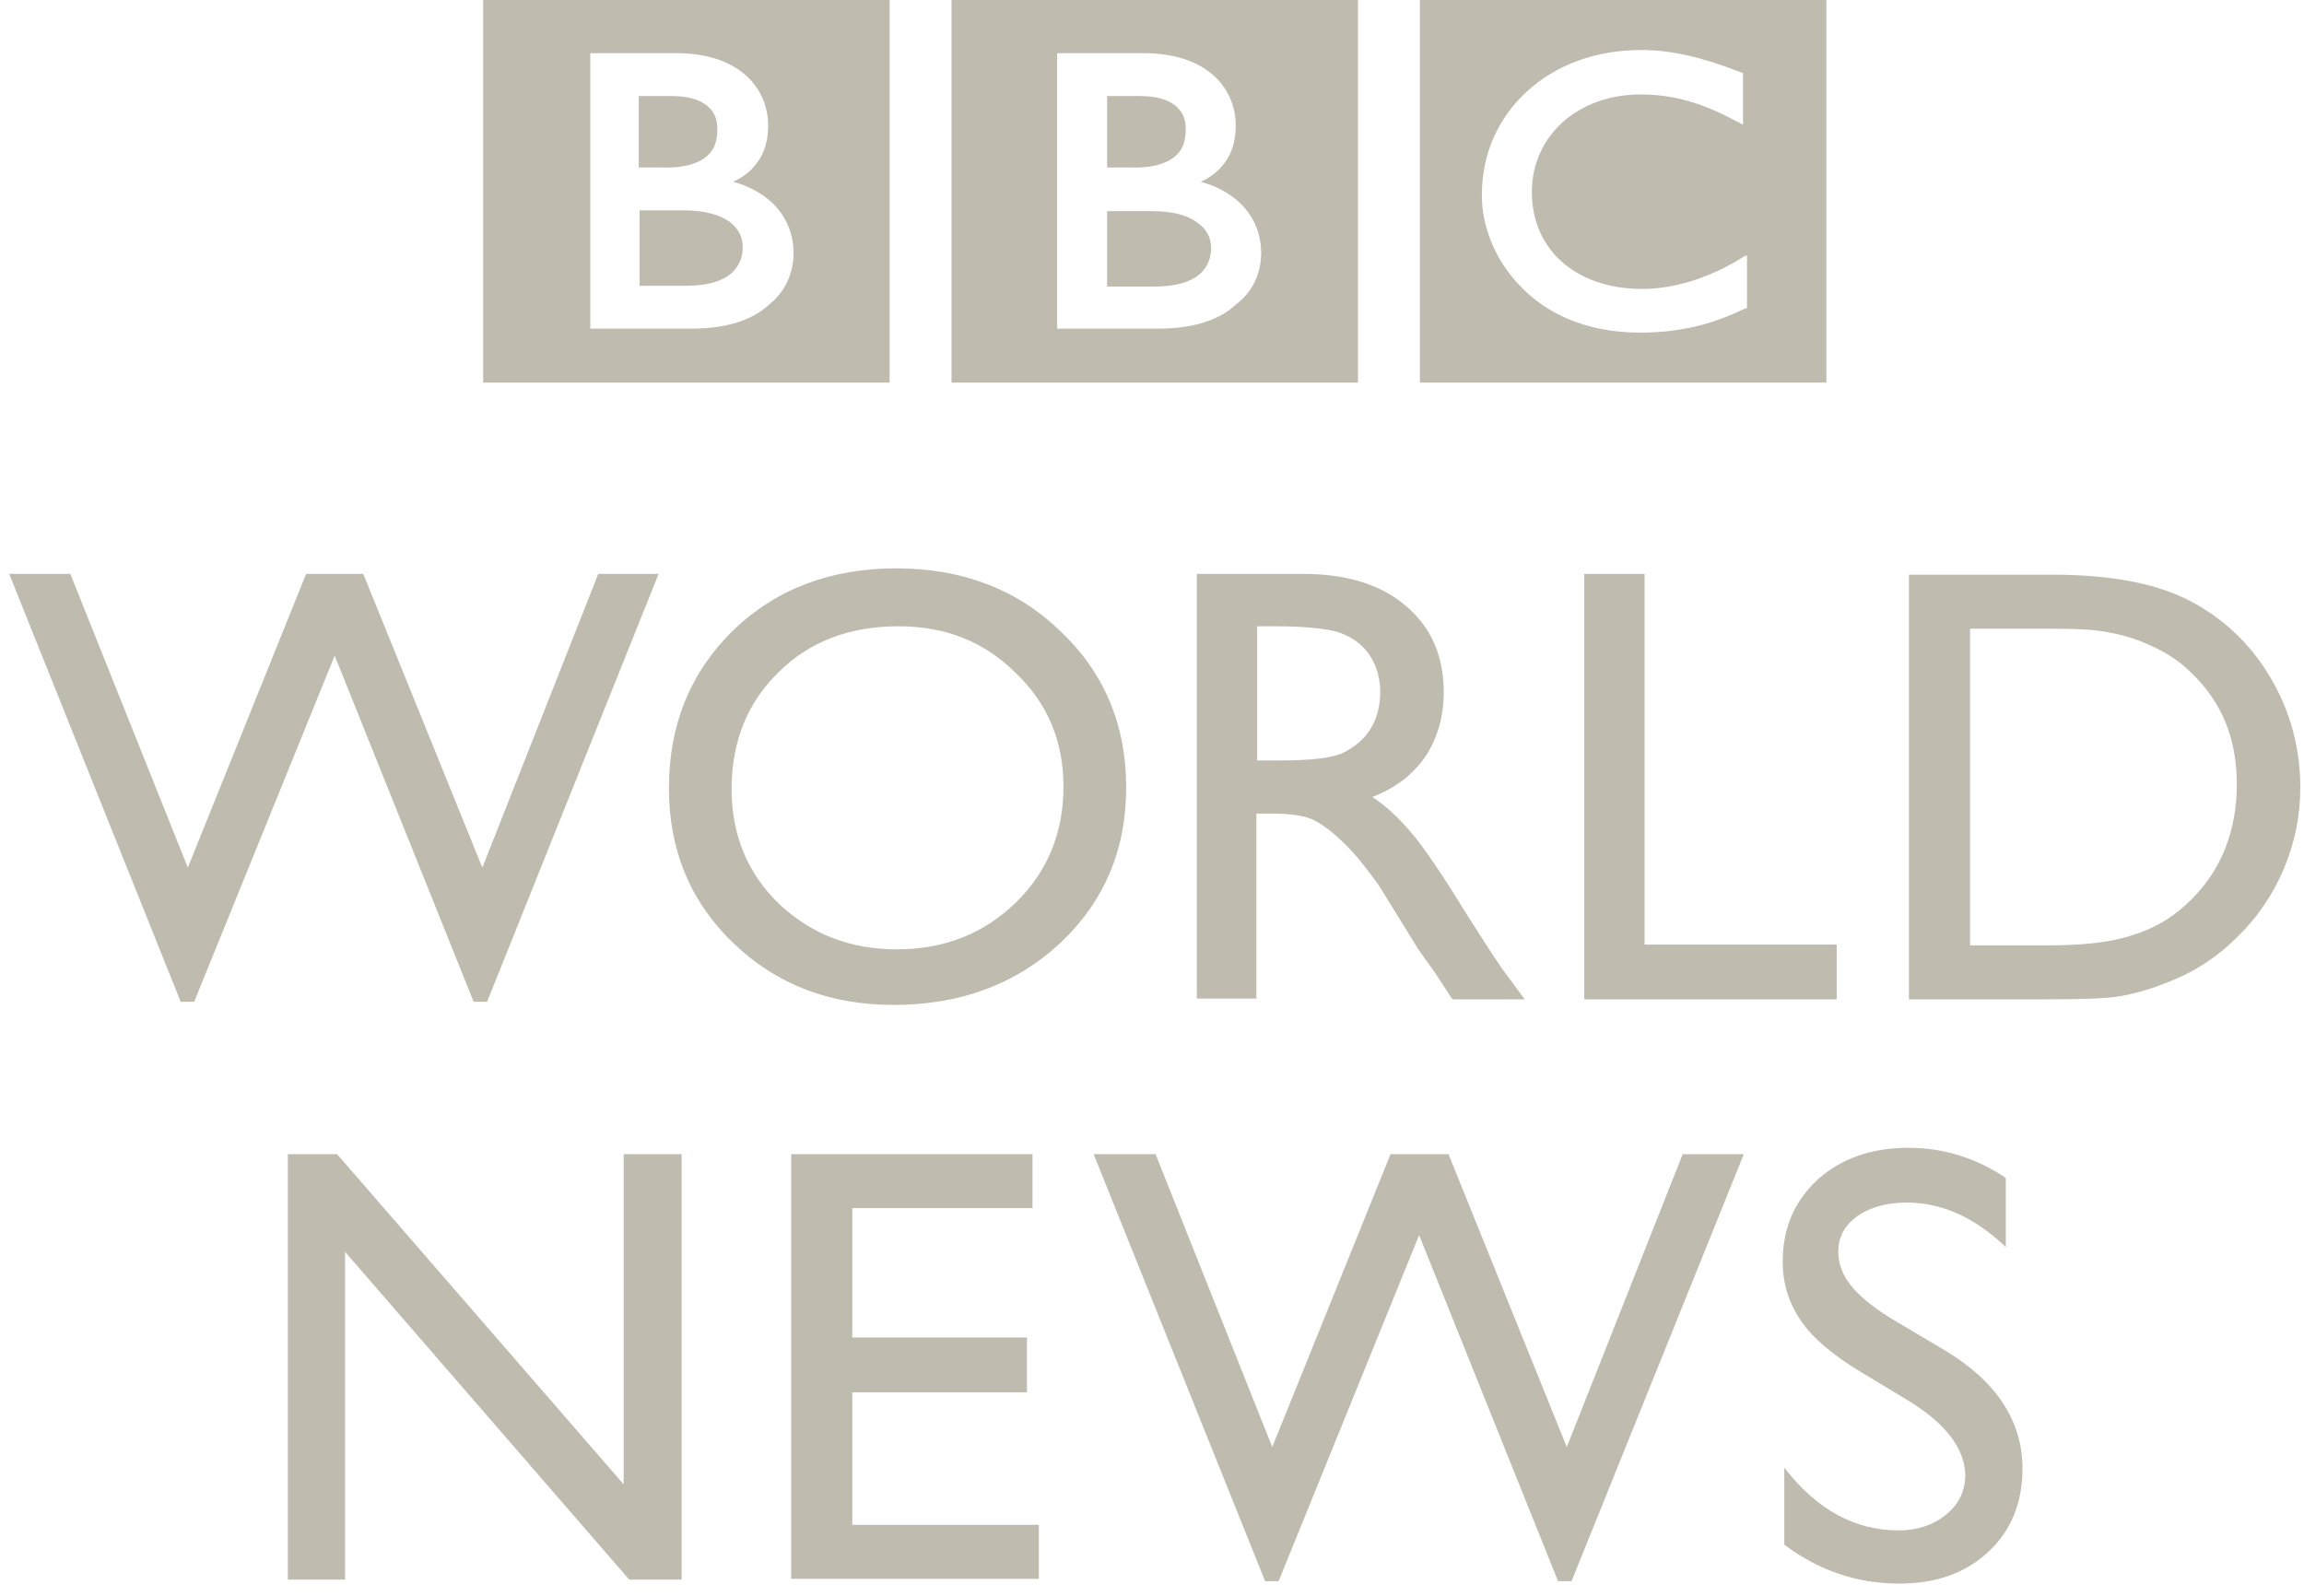 <svg width="179" height="124" viewBox="0 0 179 124" fill="none" xmlns="http://www.w3.org/2000/svg">
<path d="M48.453 89.679H52.955V122.738H48.884L26.804 97.265V122.738H22.363V89.679H26.187L48.453 115.336V89.679Z" fill="#BFBBAF"/>
<path d="M61.467 89.679H80.217V93.873H66.216V103.926H79.785V108.182H66.216V118.482H80.71V122.676H61.467V89.679Z" fill="#BFBBAF"/>
<path d="M130.73 89.679H135.479L122.095 122.861H121.047L110.253 95.97L99.337 122.861H98.288L84.966 89.679H89.777L98.843 112.438L108.033 89.679H112.535L121.725 112.438L130.73 89.679Z" fill="#BFBBAF"/>
<path d="M148.308 108.86L144.73 106.702C142.448 105.345 140.845 103.988 139.92 102.631C138.994 101.274 138.501 99.794 138.501 98.005C138.501 95.415 139.426 93.318 141.215 91.652C143.003 90.049 145.347 89.185 148.246 89.185C151.021 89.185 153.55 89.987 155.832 91.529V96.895C153.427 94.613 150.898 93.441 148.123 93.441C146.581 93.441 145.285 93.811 144.299 94.49C143.312 95.23 142.818 96.093 142.818 97.265C142.818 98.252 143.188 99.177 143.929 100.04C144.669 100.904 145.841 101.829 147.444 102.754L151.083 104.913C155.092 107.318 157.127 110.402 157.127 114.103C157.127 116.755 156.264 118.914 154.475 120.579C152.687 122.244 150.405 123.046 147.567 123.046C144.299 123.046 141.338 122.059 138.624 120.024V114.041C141.153 117.31 144.114 118.914 147.506 118.914C148.986 118.914 150.22 118.482 151.206 117.68C152.193 116.878 152.687 115.83 152.687 114.596C152.625 112.561 151.206 110.649 148.308 108.86Z" fill="#BFBBAF"/>
<path d="M46.479 44.593H51.167L37.844 77.837H36.796L26.003 50.945L15.086 77.837H14.037L0.715 44.593H5.464L14.592 67.413L23.782 44.593H28.223L37.474 67.413L46.479 44.593Z" fill="#BFBBAF"/>
<path d="M69.793 48.663C66.031 48.663 62.886 49.835 60.48 52.241C58.075 54.584 56.841 57.606 56.841 61.307C56.841 64.884 58.075 67.845 60.48 70.189C62.947 72.532 65.969 73.766 69.67 73.766C73.371 73.766 76.455 72.532 78.922 70.127C81.389 67.722 82.622 64.699 82.622 61.122C82.622 57.606 81.389 54.646 78.922 52.302C76.455 49.835 73.432 48.663 69.793 48.663ZM69.608 44.161C74.728 44.161 78.983 45.764 82.376 49.033C85.768 52.241 87.495 56.311 87.495 61.184C87.495 66.056 85.768 70.065 82.376 73.272C78.922 76.48 74.604 78.083 69.423 78.083C64.427 78.083 60.295 76.48 56.965 73.272C53.634 70.065 51.969 66.056 51.969 61.245C51.969 56.311 53.634 52.241 56.965 48.972C60.295 45.764 64.551 44.161 69.608 44.161Z" fill="#BFBBAF"/>
<path d="M99.089 48.663H97.671V59.087H99.46C101.865 59.087 103.53 58.902 104.394 58.47C105.257 58.038 105.997 57.421 106.491 56.62C106.984 55.818 107.231 54.831 107.231 53.782C107.231 52.734 106.984 51.809 106.429 50.945C105.874 50.082 105.072 49.527 104.085 49.157C103.098 48.848 101.433 48.663 99.089 48.663ZM92.983 77.651V44.593H101.248C104.579 44.593 107.231 45.394 109.204 47.06C111.178 48.725 112.165 50.945 112.165 53.782C112.165 55.694 111.672 57.36 110.746 58.778C109.76 60.197 108.403 61.245 106.614 61.924C107.663 62.602 108.711 63.589 109.698 64.761C110.685 65.933 112.103 68.03 113.954 71.052C115.125 72.902 116.051 74.321 116.729 75.308L118.456 77.651H112.843L111.425 75.493C111.363 75.431 111.302 75.308 111.116 75.061L110.191 73.766L108.711 71.36L107.107 68.77C106.121 67.413 105.257 66.303 104.394 65.501C103.592 64.699 102.852 64.144 102.173 63.774C101.495 63.404 100.385 63.219 98.843 63.219H97.609V77.59H92.983V77.651Z" fill="#BFBBAF"/>
<path d="M123.082 44.593H127.769V73.396H142.695V77.651H123.082V44.593Z" fill="#BFBBAF"/>
<path d="M158.978 48.848H153.057V73.457H159.101C161.445 73.457 163.295 73.272 164.59 72.964C165.886 72.656 166.996 72.224 167.859 71.731C168.723 71.237 169.525 70.62 170.265 69.88C172.608 67.537 173.78 64.514 173.78 60.937C173.78 57.36 172.608 54.523 170.203 52.241C169.34 51.377 168.291 50.699 167.181 50.205C166.009 49.65 164.96 49.342 163.912 49.157C162.863 48.91 161.26 48.848 158.978 48.848ZM148.308 77.651V44.654H159.471C163.974 44.654 167.551 45.333 170.141 46.69C172.732 48.047 174.829 50.02 176.371 52.611C177.913 55.201 178.714 58.1 178.714 61.184C178.714 63.404 178.283 65.501 177.419 67.537C176.556 69.572 175.322 71.361 173.78 72.841C172.177 74.444 170.326 75.616 168.168 76.418C166.934 76.911 165.762 77.22 164.714 77.405C163.665 77.59 161.692 77.651 158.731 77.651H148.308Z" fill="#BFBBAF"/>
<path d="M94.093 19.305C94.093 19.983 93.847 20.724 93.23 21.279C92.613 21.834 91.503 22.266 89.714 22.266H86.014V16.406H89.468C91.071 16.406 92.243 16.715 92.983 17.27C93.723 17.763 94.093 18.442 94.093 19.305Z" fill="#BFBBAF"/>
<path d="M91.133 12.274C91.811 11.78 92.12 11.102 92.12 10.054C92.12 9.313 91.935 8.758 91.38 8.265C90.886 7.833 90.023 7.463 88.604 7.463H86.014V13.014H87.802C89.344 13.076 90.454 12.767 91.133 12.274Z" fill="#BFBBAF"/>
<path d="M97.98 19.675C97.98 16.961 96.191 14.926 93.292 14.124C94.094 13.754 94.711 13.261 95.143 12.644C95.76 11.842 96.006 10.855 96.006 9.745C96.006 8.326 95.451 6.908 94.279 5.859C93.107 4.811 91.319 4.132 88.852 4.132H82.129V25.534H90.023C92.861 25.534 94.834 24.794 96.068 23.622C97.425 22.574 97.98 21.094 97.98 19.675ZM105.504 29.728H73.926V0H105.504V29.728Z" fill="#BFBBAF"/>
<path d="M54.744 12.274C55.423 11.78 55.731 11.102 55.731 10.054C55.731 9.313 55.546 8.758 54.991 8.265C54.498 7.833 53.634 7.463 52.215 7.463H49.625V13.014H51.414C52.956 13.076 54.066 12.767 54.744 12.274Z" fill="#BFBBAF"/>
<path d="M56.656 17.208C55.916 16.715 54.806 16.345 53.14 16.345H49.687V22.204H53.325C55.114 22.204 56.224 21.772 56.841 21.217C57.458 20.662 57.705 19.922 57.705 19.243C57.705 18.442 57.396 17.763 56.656 17.208Z" fill="#BFBBAF"/>
<path d="M61.652 19.675C61.652 16.961 59.863 14.926 56.964 14.124C57.766 13.754 58.383 13.261 58.815 12.644C59.431 11.842 59.678 10.855 59.678 9.745C59.678 8.326 59.123 6.908 57.951 5.859C56.779 4.811 54.991 4.132 52.585 4.132H45.862V25.534H53.757C56.594 25.534 58.568 24.794 59.802 23.622C61.097 22.574 61.652 21.094 61.652 19.675ZM69.115 29.728H37.536V0H69.115V29.728Z" fill="#BFBBAF"/>
<path d="M135.603 19.86L135.11 20.168C132.643 21.649 129.99 22.451 127.585 22.451C122.404 22.451 119.012 19.367 119.012 14.926C119.012 10.547 122.589 7.34 127.462 7.34C129.929 7.34 132.211 7.956 134.925 9.437L135.418 9.683V5.674L135.233 5.613C132.211 4.441 129.867 3.886 127.523 3.886C123.946 3.886 120.862 5.058 118.642 7.093C116.421 9.128 115.126 11.904 115.126 15.173C115.126 17.455 116.051 20.107 118.087 22.204C120.06 24.301 123.144 25.843 127.4 25.843C130.916 25.843 133.321 25.041 135.541 23.992L135.726 23.931V19.86H135.603ZM141.894 29.728H110.315V0H141.894V29.728Z" fill="#BFBBAF"/>
</svg>
